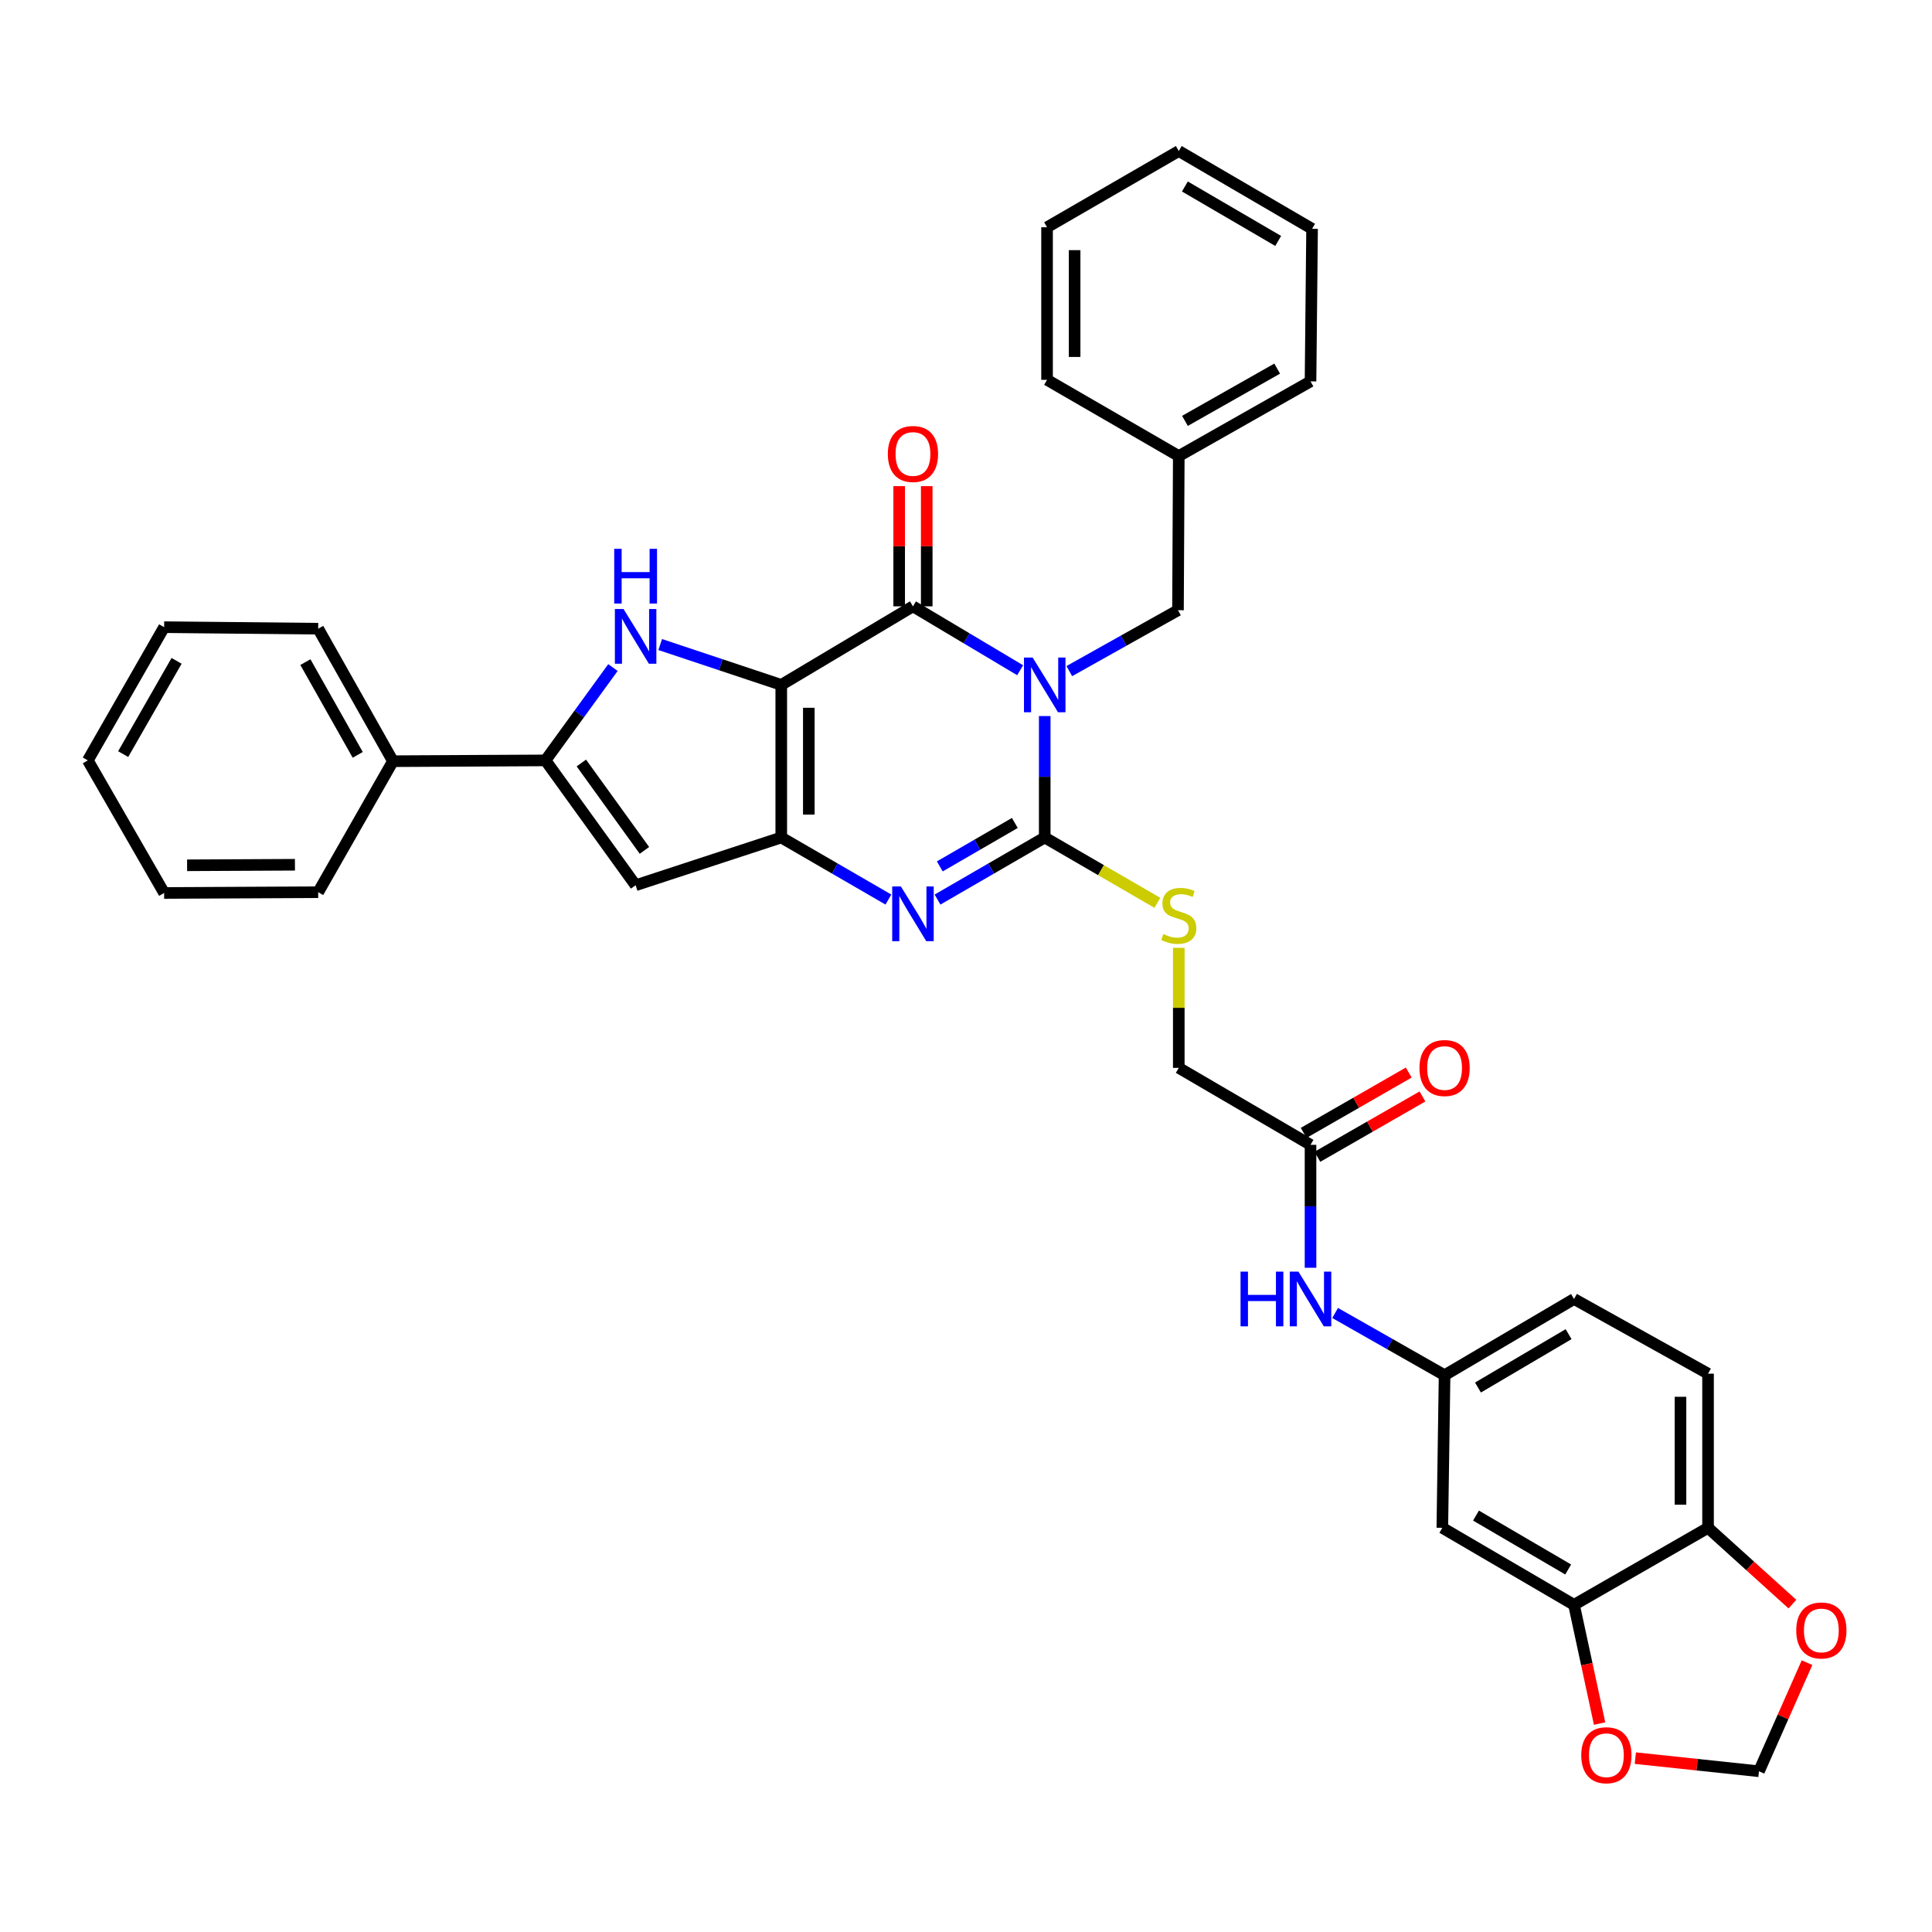 <?xml version='1.0' encoding='iso-8859-1'?>
<svg version='1.1' baseProfile='full'
              xmlns='http://www.w3.org/2000/svg'
                      xmlns:rdkit='http://www.rdkit.org/xml'
                      xmlns:xlink='http://www.w3.org/1999/xlink'
                  xml:space='preserve'
width='1000px' height='1000px' viewBox='0 0 1000 1000'>
<!-- END OF HEADER -->
<rect style='opacity:1.0;fill:#FFFFFF;stroke:none' width='1000' height='1000' x='0' y='0'> </rect>
<path class='bond-1' d='M 404.38,354.497 L 472.546,313.837' style='fill:none;fill-rule:evenodd;stroke:#000000;stroke-width:6px;stroke-linecap:butt;stroke-linejoin:miter;stroke-opacity:1' />
<path class='bond-3' d='M 404.38,354.497 L 404.38,433.487' style='fill:none;fill-rule:evenodd;stroke:#000000;stroke-width:6px;stroke-linecap:butt;stroke-linejoin:miter;stroke-opacity:1' />
<path class='bond-3' d='M 418.644,366.345 L 418.644,421.638' style='fill:none;fill-rule:evenodd;stroke:#000000;stroke-width:6px;stroke-linecap:butt;stroke-linejoin:miter;stroke-opacity:1' />
<path class='bond-5' d='M 404.38,354.497 L 373.051,344.061' style='fill:none;fill-rule:evenodd;stroke:#000000;stroke-width:6px;stroke-linecap:butt;stroke-linejoin:miter;stroke-opacity:1' />
<path class='bond-5' d='M 373.051,344.061 L 341.722,333.624' style='fill:none;fill-rule:evenodd;stroke:#0000FF;stroke-width:6px;stroke-linecap:butt;stroke-linejoin:miter;stroke-opacity:1' />
<path class='bond-0' d='M 528.025,346.911 L 500.285,330.374' style='fill:none;fill-rule:evenodd;stroke:#0000FF;stroke-width:6px;stroke-linecap:butt;stroke-linejoin:miter;stroke-opacity:1' />
<path class='bond-0' d='M 500.285,330.374 L 472.546,313.837' style='fill:none;fill-rule:evenodd;stroke:#000000;stroke-width:6px;stroke-linecap:butt;stroke-linejoin:miter;stroke-opacity:1' />
<path class='bond-9' d='M 553.467,347.37 L 581.596,331.606' style='fill:none;fill-rule:evenodd;stroke:#0000FF;stroke-width:6px;stroke-linecap:butt;stroke-linejoin:miter;stroke-opacity:1' />
<path class='bond-9' d='M 581.596,331.606 L 609.724,315.842' style='fill:none;fill-rule:evenodd;stroke:#000000;stroke-width:6px;stroke-linecap:butt;stroke-linejoin:miter;stroke-opacity:1' />
<path class='bond-37' d='M 540.75,370.632 L 540.75,402.059' style='fill:none;fill-rule:evenodd;stroke:#0000FF;stroke-width:6px;stroke-linecap:butt;stroke-linejoin:miter;stroke-opacity:1' />
<path class='bond-37' d='M 540.75,402.059 L 540.75,433.487' style='fill:none;fill-rule:evenodd;stroke:#000000;stroke-width:6px;stroke-linecap:butt;stroke-linejoin:miter;stroke-opacity:1' />
<path class='bond-13' d='M 479.677,313.837 L 479.677,282.733' style='fill:none;fill-rule:evenodd;stroke:#000000;stroke-width:6px;stroke-linecap:butt;stroke-linejoin:miter;stroke-opacity:1' />
<path class='bond-13' d='M 479.677,282.733 L 479.677,251.628' style='fill:none;fill-rule:evenodd;stroke:#FF0000;stroke-width:6px;stroke-linecap:butt;stroke-linejoin:miter;stroke-opacity:1' />
<path class='bond-13' d='M 465.414,313.837 L 465.414,282.733' style='fill:none;fill-rule:evenodd;stroke:#000000;stroke-width:6px;stroke-linecap:butt;stroke-linejoin:miter;stroke-opacity:1' />
<path class='bond-13' d='M 465.414,282.733 L 465.414,251.628' style='fill:none;fill-rule:evenodd;stroke:#FF0000;stroke-width:6px;stroke-linecap:butt;stroke-linejoin:miter;stroke-opacity:1' />
<path class='bond-2' d='M 540.75,433.487 L 513.003,449.551' style='fill:none;fill-rule:evenodd;stroke:#000000;stroke-width:6px;stroke-linecap:butt;stroke-linejoin:miter;stroke-opacity:1' />
<path class='bond-2' d='M 513.003,449.551 L 485.256,465.615' style='fill:none;fill-rule:evenodd;stroke:#0000FF;stroke-width:6px;stroke-linecap:butt;stroke-linejoin:miter;stroke-opacity:1' />
<path class='bond-2' d='M 525.28,425.962 L 505.856,437.207' style='fill:none;fill-rule:evenodd;stroke:#000000;stroke-width:6px;stroke-linecap:butt;stroke-linejoin:miter;stroke-opacity:1' />
<path class='bond-2' d='M 505.856,437.207 L 486.433,448.452' style='fill:none;fill-rule:evenodd;stroke:#0000FF;stroke-width:6px;stroke-linecap:butt;stroke-linejoin:miter;stroke-opacity:1' />
<path class='bond-8' d='M 540.75,433.487 L 569.901,450.396' style='fill:none;fill-rule:evenodd;stroke:#000000;stroke-width:6px;stroke-linecap:butt;stroke-linejoin:miter;stroke-opacity:1' />
<path class='bond-8' d='M 569.901,450.396 L 599.051,467.305' style='fill:none;fill-rule:evenodd;stroke:#CCCC00;stroke-width:6px;stroke-linecap:butt;stroke-linejoin:miter;stroke-opacity:1' />
<path class='bond-4' d='M 404.38,433.487 L 432.108,449.549' style='fill:none;fill-rule:evenodd;stroke:#000000;stroke-width:6px;stroke-linecap:butt;stroke-linejoin:miter;stroke-opacity:1' />
<path class='bond-4' d='M 432.108,449.549 L 459.836,465.612' style='fill:none;fill-rule:evenodd;stroke:#0000FF;stroke-width:6px;stroke-linecap:butt;stroke-linejoin:miter;stroke-opacity:1' />
<path class='bond-7' d='M 404.38,433.487 L 328.996,458.203' style='fill:none;fill-rule:evenodd;stroke:#000000;stroke-width:6px;stroke-linecap:butt;stroke-linejoin:miter;stroke-opacity:1' />
<path class='bond-6' d='M 317.262,345.529 L 299.8,369.554' style='fill:none;fill-rule:evenodd;stroke:#0000FF;stroke-width:6px;stroke-linecap:butt;stroke-linejoin:miter;stroke-opacity:1' />
<path class='bond-6' d='M 299.8,369.554 L 282.337,393.58' style='fill:none;fill-rule:evenodd;stroke:#000000;stroke-width:6px;stroke-linecap:butt;stroke-linejoin:miter;stroke-opacity:1' />
<path class='bond-19' d='M 282.337,393.58 L 203.387,393.992' style='fill:none;fill-rule:evenodd;stroke:#000000;stroke-width:6px;stroke-linecap:butt;stroke-linejoin:miter;stroke-opacity:1' />
<path class='bond-36' d='M 282.337,393.58 L 328.996,458.203' style='fill:none;fill-rule:evenodd;stroke:#000000;stroke-width:6px;stroke-linecap:butt;stroke-linejoin:miter;stroke-opacity:1' />
<path class='bond-36' d='M 300.901,394.924 L 333.562,440.16' style='fill:none;fill-rule:evenodd;stroke:#000000;stroke-width:6px;stroke-linecap:butt;stroke-linejoin:miter;stroke-opacity:1' />
<path class='bond-22' d='M 610.136,490.589 L 610.136,521.657' style='fill:none;fill-rule:evenodd;stroke:#CCCC00;stroke-width:6px;stroke-linecap:butt;stroke-linejoin:miter;stroke-opacity:1' />
<path class='bond-22' d='M 610.136,521.657 L 610.136,552.725' style='fill:none;fill-rule:evenodd;stroke:#000000;stroke-width:6px;stroke-linecap:butt;stroke-linejoin:miter;stroke-opacity:1' />
<path class='bond-25' d='M 609.724,315.842 L 610.136,236.052' style='fill:none;fill-rule:evenodd;stroke:#000000;stroke-width:6px;stroke-linecap:butt;stroke-linejoin:miter;stroke-opacity:1' />
<path class='bond-10' d='M 814.711,830.656 L 746.546,790.796' style='fill:none;fill-rule:evenodd;stroke:#000000;stroke-width:6px;stroke-linecap:butt;stroke-linejoin:miter;stroke-opacity:1' />
<path class='bond-10' d='M 811.687,812.363 L 763.971,784.462' style='fill:none;fill-rule:evenodd;stroke:#000000;stroke-width:6px;stroke-linecap:butt;stroke-linejoin:miter;stroke-opacity:1' />
<path class='bond-16' d='M 814.711,830.656 L 821.328,861.382' style='fill:none;fill-rule:evenodd;stroke:#000000;stroke-width:6px;stroke-linecap:butt;stroke-linejoin:miter;stroke-opacity:1' />
<path class='bond-16' d='M 821.328,861.382 L 827.944,892.109' style='fill:none;fill-rule:evenodd;stroke:#FF0000;stroke-width:6px;stroke-linecap:butt;stroke-linejoin:miter;stroke-opacity:1' />
<path class='bond-40' d='M 814.711,830.656 L 884.081,790.796' style='fill:none;fill-rule:evenodd;stroke:#000000;stroke-width:6px;stroke-linecap:butt;stroke-linejoin:miter;stroke-opacity:1' />
<path class='bond-11' d='M 746.546,790.796 L 747.711,711.806' style='fill:none;fill-rule:evenodd;stroke:#000000;stroke-width:6px;stroke-linecap:butt;stroke-linejoin:miter;stroke-opacity:1' />
<path class='bond-12' d='M 678.325,592.568 L 610.136,552.725' style='fill:none;fill-rule:evenodd;stroke:#000000;stroke-width:6px;stroke-linecap:butt;stroke-linejoin:miter;stroke-opacity:1' />
<path class='bond-15' d='M 678.325,592.568 L 678.325,624.382' style='fill:none;fill-rule:evenodd;stroke:#000000;stroke-width:6px;stroke-linecap:butt;stroke-linejoin:miter;stroke-opacity:1' />
<path class='bond-15' d='M 678.325,624.382 L 678.325,656.196' style='fill:none;fill-rule:evenodd;stroke:#0000FF;stroke-width:6px;stroke-linecap:butt;stroke-linejoin:miter;stroke-opacity:1' />
<path class='bond-21' d='M 681.877,598.753 L 709.069,583.138' style='fill:none;fill-rule:evenodd;stroke:#000000;stroke-width:6px;stroke-linecap:butt;stroke-linejoin:miter;stroke-opacity:1' />
<path class='bond-21' d='M 709.069,583.138 L 736.262,567.523' style='fill:none;fill-rule:evenodd;stroke:#FF0000;stroke-width:6px;stroke-linecap:butt;stroke-linejoin:miter;stroke-opacity:1' />
<path class='bond-21' d='M 674.774,586.384 L 701.966,570.769' style='fill:none;fill-rule:evenodd;stroke:#000000;stroke-width:6px;stroke-linecap:butt;stroke-linejoin:miter;stroke-opacity:1' />
<path class='bond-21' d='M 701.966,570.769 L 729.159,555.154' style='fill:none;fill-rule:evenodd;stroke:#FF0000;stroke-width:6px;stroke-linecap:butt;stroke-linejoin:miter;stroke-opacity:1' />
<path class='bond-14' d='M 884.081,790.796 L 884.081,711.006' style='fill:none;fill-rule:evenodd;stroke:#000000;stroke-width:6px;stroke-linecap:butt;stroke-linejoin:miter;stroke-opacity:1' />
<path class='bond-14' d='M 869.817,778.828 L 869.817,722.974' style='fill:none;fill-rule:evenodd;stroke:#000000;stroke-width:6px;stroke-linecap:butt;stroke-linejoin:miter;stroke-opacity:1' />
<path class='bond-17' d='M 884.081,790.796 L 905.917,810.543' style='fill:none;fill-rule:evenodd;stroke:#000000;stroke-width:6px;stroke-linecap:butt;stroke-linejoin:miter;stroke-opacity:1' />
<path class='bond-17' d='M 905.917,810.543 L 927.752,830.29' style='fill:none;fill-rule:evenodd;stroke:#FF0000;stroke-width:6px;stroke-linecap:butt;stroke-linejoin:miter;stroke-opacity:1' />
<path class='bond-18' d='M 691.061,679.593 L 719.386,695.699' style='fill:none;fill-rule:evenodd;stroke:#0000FF;stroke-width:6px;stroke-linecap:butt;stroke-linejoin:miter;stroke-opacity:1' />
<path class='bond-18' d='M 719.386,695.699 L 747.711,711.806' style='fill:none;fill-rule:evenodd;stroke:#000000;stroke-width:6px;stroke-linecap:butt;stroke-linejoin:miter;stroke-opacity:1' />
<path class='bond-20' d='M 846.441,910.008 L 878.439,913.405' style='fill:none;fill-rule:evenodd;stroke:#FF0000;stroke-width:6px;stroke-linecap:butt;stroke-linejoin:miter;stroke-opacity:1' />
<path class='bond-20' d='M 878.439,913.405 L 910.437,916.801' style='fill:none;fill-rule:evenodd;stroke:#000000;stroke-width:6px;stroke-linecap:butt;stroke-linejoin:miter;stroke-opacity:1' />
<path class='bond-41' d='M 935.314,860.589 L 922.876,888.695' style='fill:none;fill-rule:evenodd;stroke:#FF0000;stroke-width:6px;stroke-linecap:butt;stroke-linejoin:miter;stroke-opacity:1' />
<path class='bond-41' d='M 922.876,888.695 L 910.437,916.801' style='fill:none;fill-rule:evenodd;stroke:#000000;stroke-width:6px;stroke-linecap:butt;stroke-linejoin:miter;stroke-opacity:1' />
<path class='bond-24' d='M 747.711,711.806 L 814.711,672.351' style='fill:none;fill-rule:evenodd;stroke:#000000;stroke-width:6px;stroke-linecap:butt;stroke-linejoin:miter;stroke-opacity:1' />
<path class='bond-24' d='M 764.999,718.179 L 811.899,690.56' style='fill:none;fill-rule:evenodd;stroke:#000000;stroke-width:6px;stroke-linecap:butt;stroke-linejoin:miter;stroke-opacity:1' />
<path class='bond-26' d='M 203.387,393.992 L 164.692,325.415' style='fill:none;fill-rule:evenodd;stroke:#000000;stroke-width:6px;stroke-linecap:butt;stroke-linejoin:miter;stroke-opacity:1' />
<path class='bond-26' d='M 185.16,390.715 L 158.074,342.711' style='fill:none;fill-rule:evenodd;stroke:#000000;stroke-width:6px;stroke-linecap:butt;stroke-linejoin:miter;stroke-opacity:1' />
<path class='bond-27' d='M 203.387,393.992 L 164.692,461.801' style='fill:none;fill-rule:evenodd;stroke:#000000;stroke-width:6px;stroke-linecap:butt;stroke-linejoin:miter;stroke-opacity:1' />
<path class='bond-23' d='M 884.081,711.006 L 814.711,672.351' style='fill:none;fill-rule:evenodd;stroke:#000000;stroke-width:6px;stroke-linecap:butt;stroke-linejoin:miter;stroke-opacity:1' />
<path class='bond-28' d='M 610.136,236.052 L 678.325,197.405' style='fill:none;fill-rule:evenodd;stroke:#000000;stroke-width:6px;stroke-linecap:butt;stroke-linejoin:miter;stroke-opacity:1' />
<path class='bond-28' d='M 613.331,217.845 L 661.064,190.792' style='fill:none;fill-rule:evenodd;stroke:#000000;stroke-width:6px;stroke-linecap:butt;stroke-linejoin:miter;stroke-opacity:1' />
<path class='bond-29' d='M 610.136,236.052 L 541.955,196.604' style='fill:none;fill-rule:evenodd;stroke:#000000;stroke-width:6px;stroke-linecap:butt;stroke-linejoin:miter;stroke-opacity:1' />
<path class='bond-31' d='M 164.692,325.415 L 84.95,324.622' style='fill:none;fill-rule:evenodd;stroke:#000000;stroke-width:6px;stroke-linecap:butt;stroke-linejoin:miter;stroke-opacity:1' />
<path class='bond-30' d='M 164.692,461.801 L 84.95,462.197' style='fill:none;fill-rule:evenodd;stroke:#000000;stroke-width:6px;stroke-linecap:butt;stroke-linejoin:miter;stroke-opacity:1' />
<path class='bond-30' d='M 152.66,447.596 L 96.84,447.874' style='fill:none;fill-rule:evenodd;stroke:#000000;stroke-width:6px;stroke-linecap:butt;stroke-linejoin:miter;stroke-opacity:1' />
<path class='bond-33' d='M 678.325,197.405 L 679.126,118.43' style='fill:none;fill-rule:evenodd;stroke:#000000;stroke-width:6px;stroke-linecap:butt;stroke-linejoin:miter;stroke-opacity:1' />
<path class='bond-32' d='M 541.955,196.604 L 541.955,117.63' style='fill:none;fill-rule:evenodd;stroke:#000000;stroke-width:6px;stroke-linecap:butt;stroke-linejoin:miter;stroke-opacity:1' />
<path class='bond-32' d='M 556.219,184.758 L 556.219,129.476' style='fill:none;fill-rule:evenodd;stroke:#000000;stroke-width:6px;stroke-linecap:butt;stroke-linejoin:miter;stroke-opacity:1' />
<path class='bond-34' d='M 84.95,462.197 L 45.455,393.58' style='fill:none;fill-rule:evenodd;stroke:#000000;stroke-width:6px;stroke-linecap:butt;stroke-linejoin:miter;stroke-opacity:1' />
<path class='bond-38' d='M 84.95,324.622 L 45.455,393.58' style='fill:none;fill-rule:evenodd;stroke:#000000;stroke-width:6px;stroke-linecap:butt;stroke-linejoin:miter;stroke-opacity:1' />
<path class='bond-38' d='M 91.403,342.055 L 63.756,390.325' style='fill:none;fill-rule:evenodd;stroke:#000000;stroke-width:6px;stroke-linecap:butt;stroke-linejoin:miter;stroke-opacity:1' />
<path class='bond-35' d='M 541.955,117.63 L 610.136,78.167' style='fill:none;fill-rule:evenodd;stroke:#000000;stroke-width:6px;stroke-linecap:butt;stroke-linejoin:miter;stroke-opacity:1' />
<path class='bond-39' d='M 679.126,118.43 L 610.136,78.167' style='fill:none;fill-rule:evenodd;stroke:#000000;stroke-width:6px;stroke-linecap:butt;stroke-linejoin:miter;stroke-opacity:1' />
<path class='bond-39' d='M 661.587,124.71 L 613.295,96.526' style='fill:none;fill-rule:evenodd;stroke:#000000;stroke-width:6px;stroke-linecap:butt;stroke-linejoin:miter;stroke-opacity:1' />
<path  class='atom-1' d='M 534.49 340.337
L 543.77 355.337
Q 544.69 356.817, 546.17 359.497
Q 547.65 362.177, 547.73 362.337
L 547.73 340.337
L 551.49 340.337
L 551.49 368.657
L 547.61 368.657
L 537.65 352.257
Q 536.49 350.337, 535.25 348.137
Q 534.05 345.937, 533.69 345.257
L 533.69 368.657
L 530.01 368.657
L 530.01 340.337
L 534.49 340.337
' fill='#0000FF'/>
<path  class='atom-5' d='M 466.286 458.814
L 475.566 473.814
Q 476.486 475.294, 477.966 477.974
Q 479.446 480.654, 479.526 480.814
L 479.526 458.814
L 483.286 458.814
L 483.286 487.134
L 479.406 487.134
L 469.446 470.734
Q 468.286 468.814, 467.046 466.614
Q 465.846 464.414, 465.486 463.734
L 465.486 487.134
L 461.806 487.134
L 461.806 458.814
L 466.286 458.814
' fill='#0000FF'/>
<path  class='atom-6' d='M 322.736 315.225
L 332.016 330.225
Q 332.936 331.705, 334.416 334.385
Q 335.896 337.065, 335.976 337.225
L 335.976 315.225
L 339.736 315.225
L 339.736 343.545
L 335.856 343.545
L 325.896 327.145
Q 324.736 325.225, 323.496 323.025
Q 322.296 320.825, 321.936 320.145
L 321.936 343.545
L 318.256 343.545
L 318.256 315.225
L 322.736 315.225
' fill='#0000FF'/>
<path  class='atom-6' d='M 317.916 284.073
L 321.756 284.073
L 321.756 296.113
L 336.236 296.113
L 336.236 284.073
L 340.076 284.073
L 340.076 312.393
L 336.236 312.393
L 336.236 299.313
L 321.756 299.313
L 321.756 312.393
L 317.916 312.393
L 317.916 284.073
' fill='#0000FF'/>
<path  class='atom-9' d='M 602.136 483.455
Q 602.456 483.575, 603.776 484.135
Q 605.096 484.695, 606.536 485.055
Q 608.016 485.375, 609.456 485.375
Q 612.136 485.375, 613.696 484.095
Q 615.256 482.775, 615.256 480.495
Q 615.256 478.935, 614.456 477.975
Q 613.696 477.015, 612.496 476.495
Q 611.296 475.975, 609.296 475.375
Q 606.776 474.615, 605.256 473.895
Q 603.776 473.175, 602.696 471.655
Q 601.656 470.135, 601.656 467.575
Q 601.656 464.015, 604.056 461.815
Q 606.496 459.615, 611.296 459.615
Q 614.576 459.615, 618.296 461.175
L 617.376 464.255
Q 613.976 462.855, 611.416 462.855
Q 608.656 462.855, 607.136 464.015
Q 605.616 465.135, 605.656 467.095
Q 605.656 468.615, 606.416 469.535
Q 607.216 470.455, 608.336 470.975
Q 609.496 471.495, 611.416 472.095
Q 613.976 472.895, 615.496 473.695
Q 617.016 474.495, 618.096 476.135
Q 619.216 477.735, 619.216 480.495
Q 619.216 484.415, 616.576 486.535
Q 613.976 488.615, 609.616 488.615
Q 607.096 488.615, 605.176 488.055
Q 603.296 487.535, 601.056 486.615
L 602.136 483.455
' fill='#CCCC00'/>
<path  class='atom-14' d='M 459.546 234.975
Q 459.546 228.175, 462.906 224.375
Q 466.266 220.575, 472.546 220.575
Q 478.826 220.575, 482.186 224.375
Q 485.546 228.175, 485.546 234.975
Q 485.546 241.855, 482.146 245.775
Q 478.746 249.655, 472.546 249.655
Q 466.306 249.655, 462.906 245.775
Q 459.546 241.895, 459.546 234.975
M 472.546 246.455
Q 476.866 246.455, 479.186 243.575
Q 481.546 240.655, 481.546 234.975
Q 481.546 229.415, 479.186 226.615
Q 476.866 223.775, 472.546 223.775
Q 468.226 223.775, 465.866 226.575
Q 463.546 229.375, 463.546 234.975
Q 463.546 240.695, 465.866 243.575
Q 468.226 246.455, 472.546 246.455
' fill='#FF0000'/>
<path  class='atom-16' d='M 642.105 658.191
L 645.945 658.191
L 645.945 670.231
L 660.425 670.231
L 660.425 658.191
L 664.265 658.191
L 664.265 686.511
L 660.425 686.511
L 660.425 673.431
L 645.945 673.431
L 645.945 686.511
L 642.105 686.511
L 642.105 658.191
' fill='#0000FF'/>
<path  class='atom-16' d='M 672.065 658.191
L 681.345 673.191
Q 682.265 674.671, 683.745 677.351
Q 685.225 680.031, 685.305 680.191
L 685.305 658.191
L 689.065 658.191
L 689.065 686.511
L 685.185 686.511
L 675.225 670.111
Q 674.065 668.191, 672.825 665.991
Q 671.625 663.791, 671.265 663.111
L 671.265 686.511
L 667.585 686.511
L 667.585 658.191
L 672.065 658.191
' fill='#0000FF'/>
<path  class='atom-17' d='M 818.455 908.497
Q 818.455 901.697, 821.815 897.897
Q 825.175 894.097, 831.455 894.097
Q 837.735 894.097, 841.095 897.897
Q 844.455 901.697, 844.455 908.497
Q 844.455 915.377, 841.055 919.297
Q 837.655 923.177, 831.455 923.177
Q 825.215 923.177, 821.815 919.297
Q 818.455 915.417, 818.455 908.497
M 831.455 919.977
Q 835.775 919.977, 838.095 917.097
Q 840.455 914.177, 840.455 908.497
Q 840.455 902.937, 838.095 900.137
Q 835.775 897.297, 831.455 897.297
Q 827.135 897.297, 824.775 900.097
Q 822.455 902.897, 822.455 908.497
Q 822.455 914.217, 824.775 917.097
Q 827.135 919.977, 831.455 919.977
' fill='#FF0000'/>
<path  class='atom-18' d='M 929.729 843.914
Q 929.729 837.114, 933.089 833.314
Q 936.449 829.514, 942.729 829.514
Q 949.009 829.514, 952.369 833.314
Q 955.729 837.114, 955.729 843.914
Q 955.729 850.794, 952.329 854.714
Q 948.929 858.594, 942.729 858.594
Q 936.489 858.594, 933.089 854.714
Q 929.729 850.834, 929.729 843.914
M 942.729 855.394
Q 947.049 855.394, 949.369 852.514
Q 951.729 849.594, 951.729 843.914
Q 951.729 838.354, 949.369 835.554
Q 947.049 832.714, 942.729 832.714
Q 938.409 832.714, 936.049 835.514
Q 933.729 838.314, 933.729 843.914
Q 933.729 849.634, 936.049 852.514
Q 938.409 855.394, 942.729 855.394
' fill='#FF0000'/>
<path  class='atom-22' d='M 734.711 552.805
Q 734.711 546.005, 738.071 542.205
Q 741.431 538.405, 747.711 538.405
Q 753.991 538.405, 757.351 542.205
Q 760.711 546.005, 760.711 552.805
Q 760.711 559.685, 757.311 563.605
Q 753.911 567.485, 747.711 567.485
Q 741.471 567.485, 738.071 563.605
Q 734.711 559.725, 734.711 552.805
M 747.711 564.285
Q 752.031 564.285, 754.351 561.405
Q 756.711 558.485, 756.711 552.805
Q 756.711 547.245, 754.351 544.445
Q 752.031 541.605, 747.711 541.605
Q 743.391 541.605, 741.031 544.405
Q 738.711 547.205, 738.711 552.805
Q 738.711 558.525, 741.031 561.405
Q 743.391 564.285, 747.711 564.285
' fill='#FF0000'/>
</svg>
